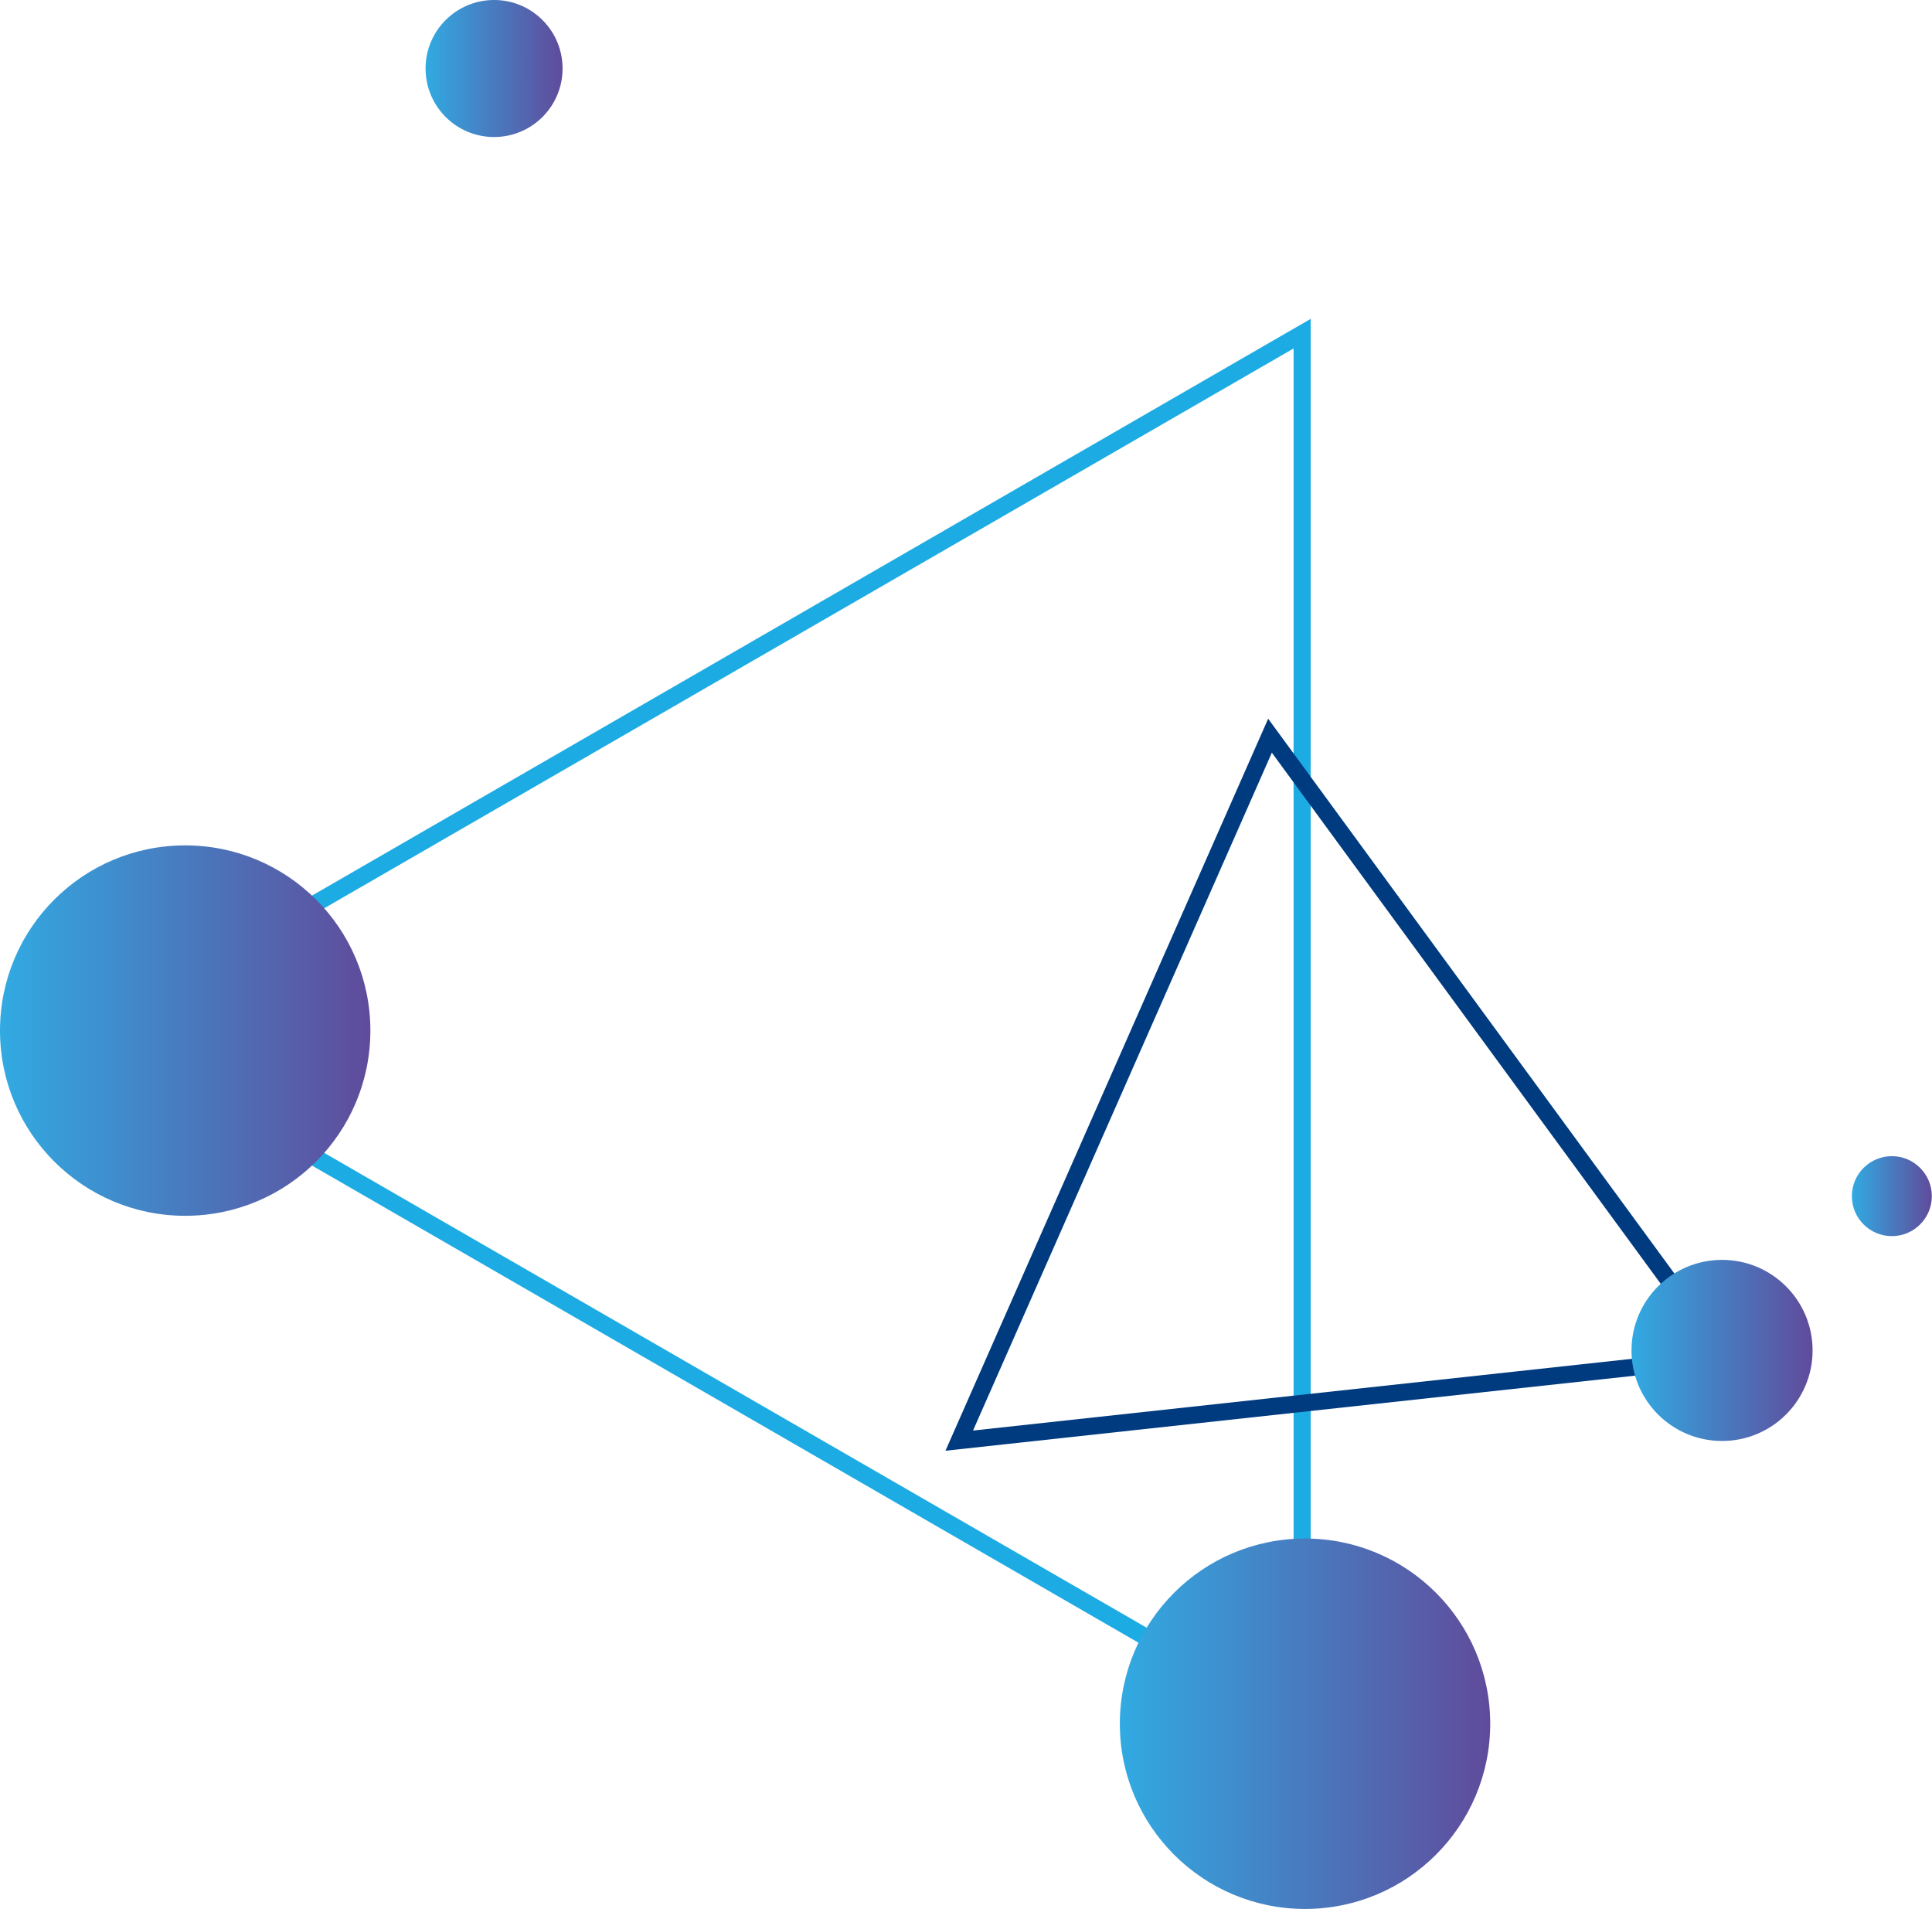 <svg id="图层_1" data-name="图层 1" xmlns="http://www.w3.org/2000/svg" xmlns:xlink="http://www.w3.org/1999/xlink" viewBox="0 0 113.09 111.72"><defs><style>.cls-1,.cls-2{fill:none;stroke-miterlimit:10;}.cls-1{stroke:#1dabe3;}.cls-2{stroke:#003b80;}.cls-3{fill:url(#未命名的渐变_10);}.cls-4{fill:url(#未命名的渐变_10-2);}.cls-5{fill:url(#未命名的渐变_10-3);}.cls-6{fill:url(#未命名的渐变_10-4);}.cls-7{fill:url(#未命名的渐变_10-5);}</style><linearGradient id="未命名的渐变_10" y1="60.32" x2="21.68" y2="60.32" gradientUnits="userSpaceOnUse"><stop offset="0" stop-color="#31aae2"/><stop offset="1" stop-color="#604b9b"/></linearGradient><linearGradient id="未命名的渐变_10-2" x1="65.55" y1="100.89" x2="87.23" y2="100.89" xlink:href="#未命名的渐变_10"/><linearGradient id="未命名的渐变_10-3" x1="95.5" y1="79.04" x2="106.1" y2="79.04" xlink:href="#未命名的渐变_10"/><linearGradient id="未命名的渐变_10-4" x1="24.91" y1="4.01" x2="32.93" y2="4.01" xlink:href="#未命名的渐变_10"/><linearGradient id="未命名的渐变_10-5" x1="108.4" y1="70.01" x2="113.09" y2="70.01" xlink:href="#未命名的渐变_10"/></defs><polygon class="cls-1" points="76.22 19.53 5.58 60.32 76.22 101.1 76.22 19.53"/><polygon class="cls-2" points="74.34 43.06 56.15 84.32 100.98 79.44 74.34 43.06"/><circle class="cls-3" cx="10.84" cy="60.32" r="10.84"/><circle class="cls-4" cx="76.39" cy="100.89" r="10.84"/><circle class="cls-5" cx="100.8" cy="79.04" r="5.3"/><circle class="cls-6" cx="28.92" cy="4.01" r="4.01"/><circle class="cls-7" cx="110.74" cy="70.01" r="2.34"/></svg>